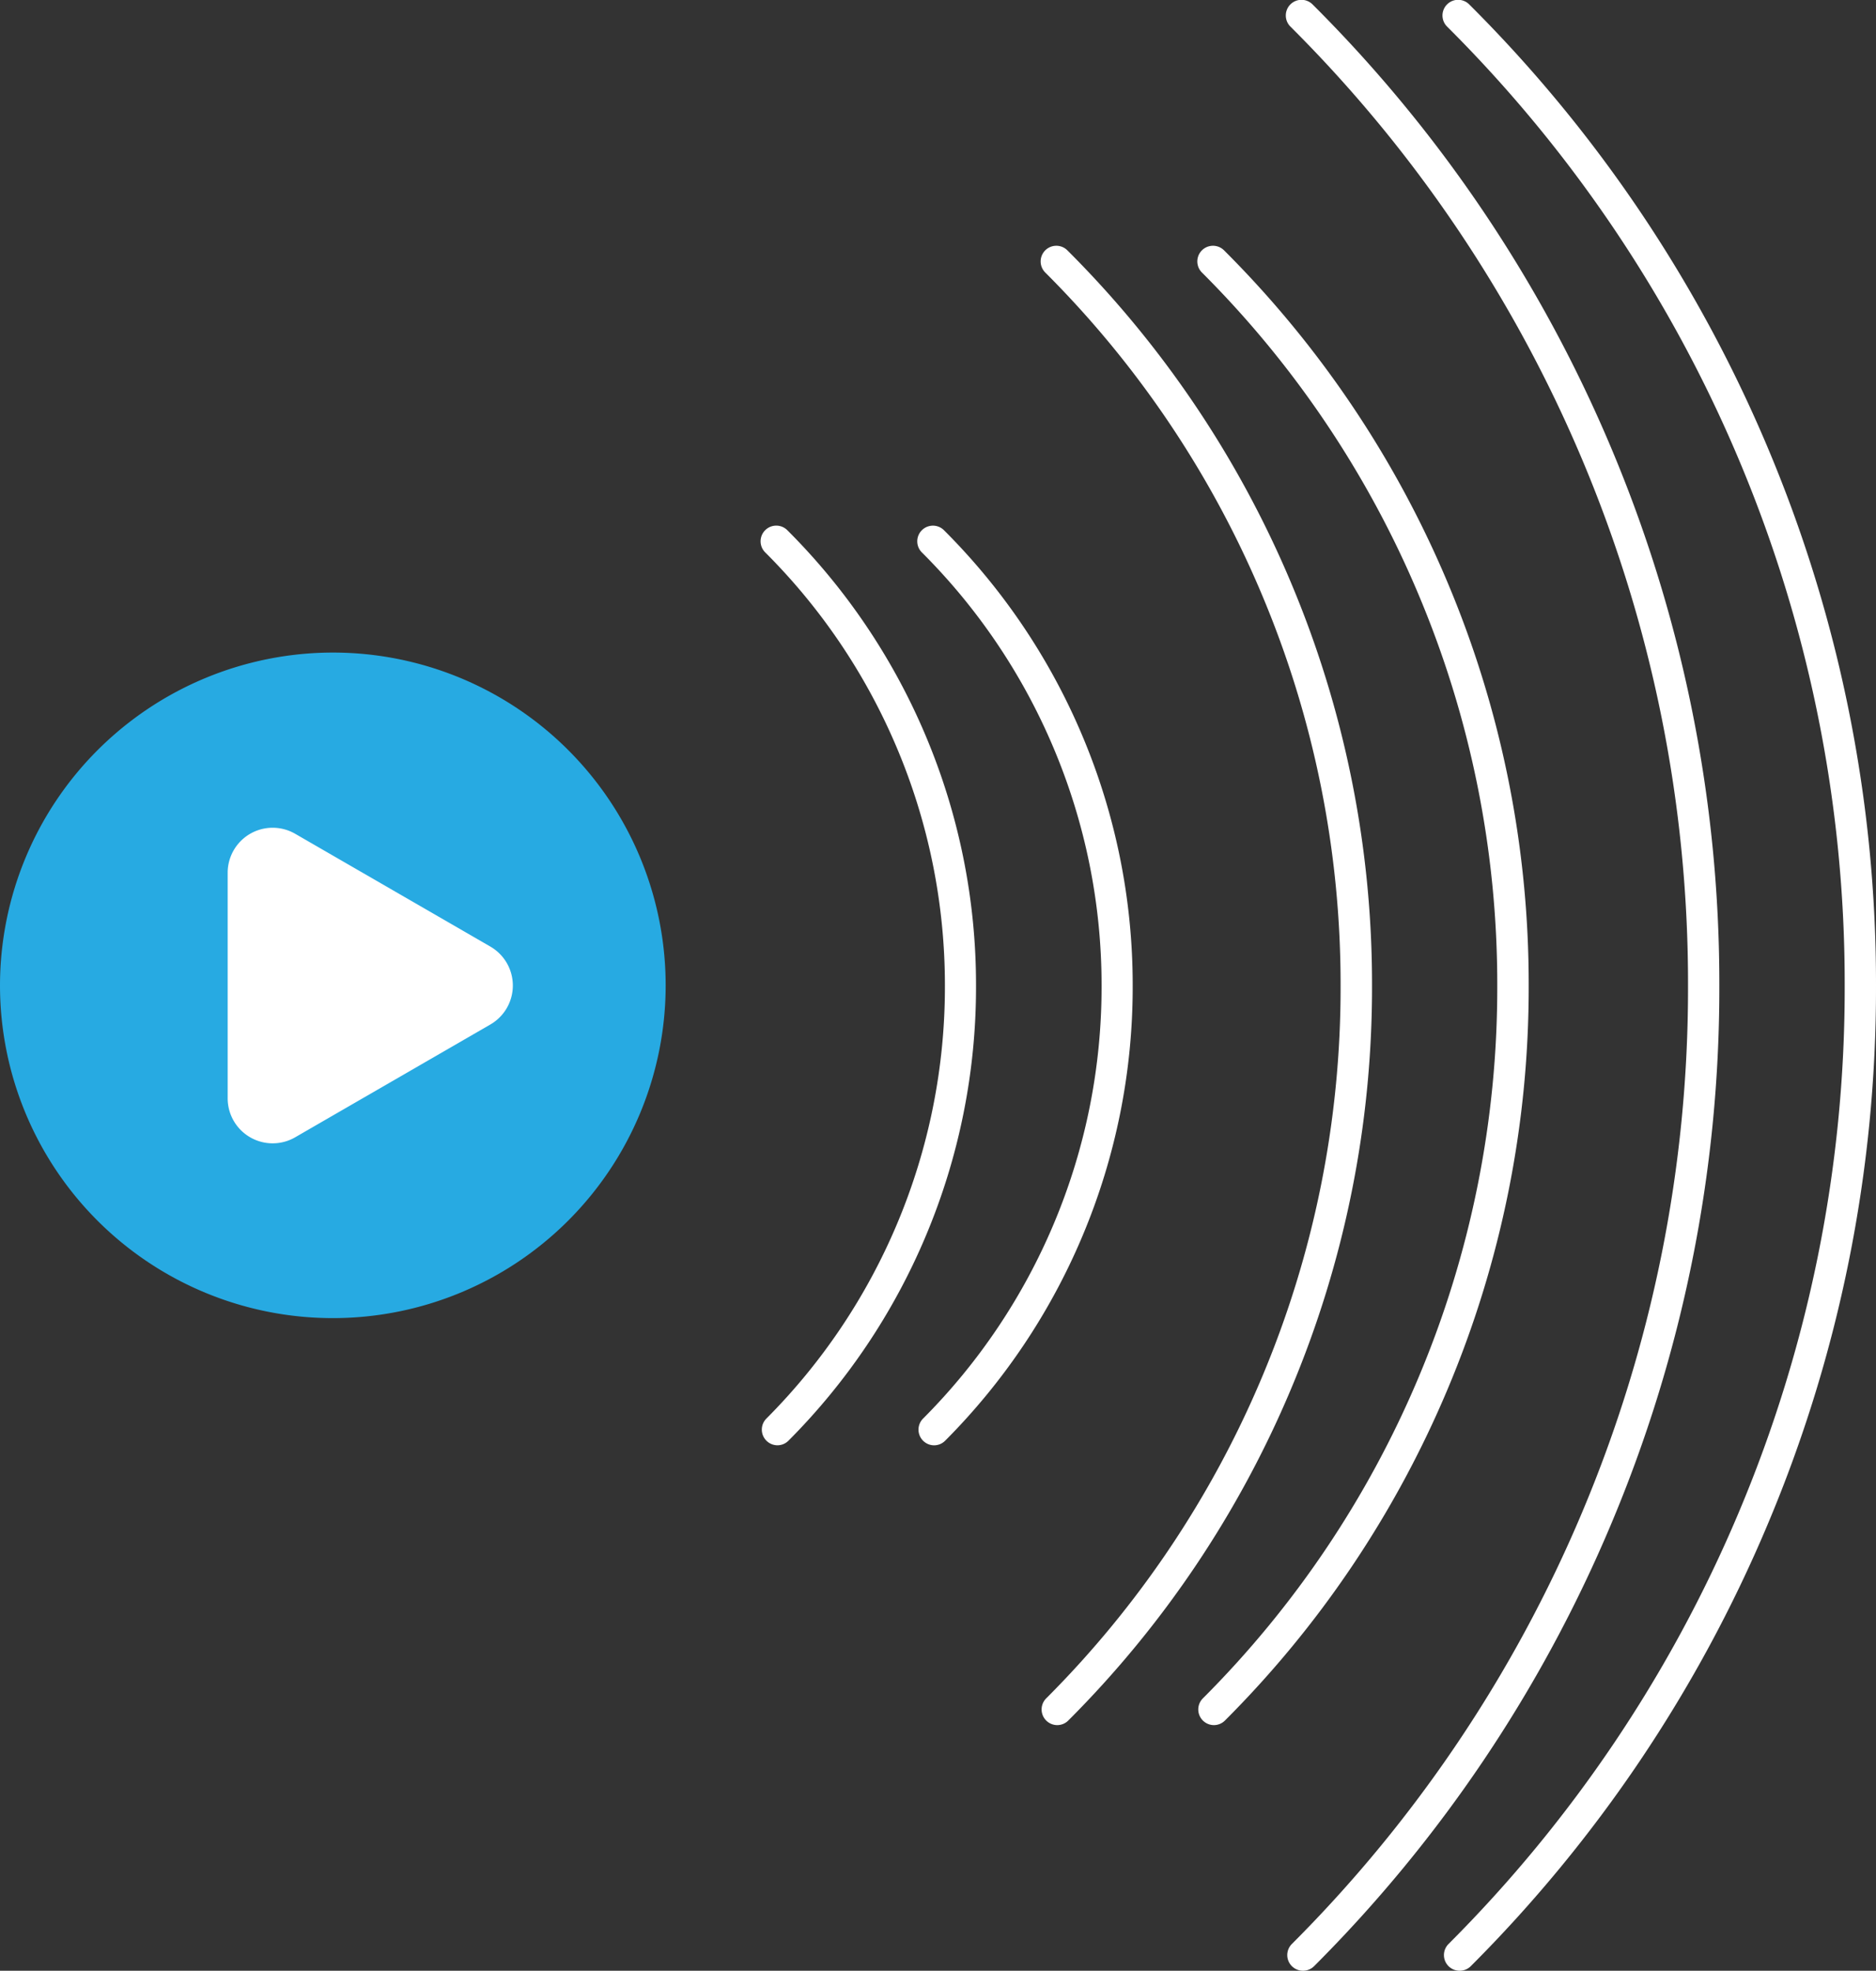 <svg xmlns="http://www.w3.org/2000/svg" width="59.871" height="62.904" viewBox="0 0 59.871 62.904">
  <rect x="0" y="0" width="59.871" height="62.904" fill="#333333" stroke="none"/>
  <g id="Group_2185" data-name="Group 2185" transform="translate(-399.564 -1955.093)">
    <path id="Path_255" data-name="Path 255" d="M12.5,38.282a.5.5,0,0,1-.355-.853,19.521,19.521,0,0,0,4.169-6.212,19.466,19.466,0,0,0,1.528-7.6A19.46,19.46,0,0,0,16.3,16a19.517,19.517,0,0,0-4.2-6.225.5.5,0,0,1,.707-.707,20.513,20.513,0,0,1,4.411,6.542,20.454,20.454,0,0,1,1.617,8.012,20.461,20.461,0,0,1-1.606,7.986,20.517,20.517,0,0,1-4.381,6.529A.5.5,0,0,1,12.5,38.282Z" transform="translate(411.878 1962.943)" fill="#fff"/>
    <path id="Path_256" data-name="Path 256" d="M17.207,51.433a.5.5,0,0,1-.354-.853,32.094,32.094,0,0,0,6.876-10.226,32.015,32.015,0,0,0,2.52-12.513A32.01,32.01,0,0,0,23.717,15.3a32.106,32.106,0,0,0-6.9-10.239.5.5,0,0,1,.707-.707,33.1,33.1,0,0,1,7.118,10.557,33,33,0,0,1,2.61,12.928,33.01,33.01,0,0,1-2.6,12.9,33.09,33.09,0,0,1-7.089,10.543A.5.5,0,0,1,17.207,51.433Z" transform="translate(416.099 1958.724)" fill="#fff"/>
    <path id="Path_257" data-name="Path 257" d="M21.342,62.979a.5.5,0,0,1-.354-.853,43.148,43.148,0,0,0,9.252-13.75,43.032,43.032,0,0,0,3.392-16.829,43.027,43.027,0,0,0-3.4-16.855A43.16,43.16,0,0,0,20.948.929a.5.5,0,1,1,.707-.707A44.155,44.155,0,0,1,31.149,14.3a44.022,44.022,0,0,1,3.482,17.244,44.027,44.027,0,0,1-3.47,17.218A44.144,44.144,0,0,1,21.7,62.832.5.5,0,0,1,21.342,62.979Z" transform="translate(419.804 1955.018)" fill="#fff"/>
    <circle id="Ellipse_58198" data-name="Ellipse 58198" cx="9.122" cy="9.122" r="9.122" transform="translate(401.064 1977.422)" fill="#27aae2"/>
    <path id="Ellipse_58198_-_Outline" data-name="Ellipse 58198 - Outline" d="M9.122-1.5A10.622,10.622,0,1,1-1.5,9.122,10.634,10.634,0,0,1,9.122-1.5Zm0,18.245A7.622,7.622,0,1,0,1.5,9.122,7.631,7.631,0,0,0,9.122,16.745Z" transform="translate(401.064 1977.422)" fill="#27aae2"/>
    <path id="Path_258" data-name="Path 258" d="M3.664,20.11V16.515a1.436,1.436,0,0,1,2.155-1.243l3.114,1.8,3.114,1.8a1.436,1.436,0,0,1,0,2.487l-3.114,1.8-3.114,1.8A1.436,1.436,0,0,1,3.664,23.7Z" transform="translate(403.166 1966.435)" fill="#fff"/>
    <g id="Group_219" data-name="Group 219">
      <path id="Path_279" data-name="Path 279" d="M12.5,38.282a.5.5,0,0,1-.355-.853,19.521,19.521,0,0,0,4.169-6.212,19.466,19.466,0,0,0,1.528-7.6A19.46,19.46,0,0,0,16.3,16a19.517,19.517,0,0,0-4.2-6.225.5.5,0,0,1,.707-.707,20.513,20.513,0,0,1,4.411,6.542,20.454,20.454,0,0,1,1.617,8.012,20.461,20.461,0,0,1-1.606,7.986,20.517,20.517,0,0,1-4.381,6.529A.5.5,0,0,1,12.5,38.282Z" transform="translate(416.878 1962.944)" fill="#fff"/>
      <path id="Path_280" data-name="Path 280" d="M17.207,51.433a.5.5,0,0,1-.354-.853,32.094,32.094,0,0,0,6.876-10.226,32.015,32.015,0,0,0,2.52-12.513A32.01,32.01,0,0,0,23.717,15.3a32.106,32.106,0,0,0-6.9-10.239.5.5,0,0,1,.707-.707,33.1,33.1,0,0,1,7.118,10.557,33,33,0,0,1,2.61,12.928,33.01,33.01,0,0,1-2.6,12.9,33.09,33.09,0,0,1-7.089,10.543A.5.5,0,0,1,17.207,51.433Z" transform="translate(421.099 1958.724)" fill="#fff"/>
      <path id="Path_281" data-name="Path 281" d="M21.342,62.979a.5.5,0,0,1-.354-.853,43.148,43.148,0,0,0,9.252-13.75,43.032,43.032,0,0,0,3.392-16.829,43.027,43.027,0,0,0-3.4-16.855A43.16,43.16,0,0,0,20.948.929a.5.5,0,1,1,.707-.707A44.155,44.155,0,0,1,31.149,14.3a44.022,44.022,0,0,1,3.482,17.244,44.027,44.027,0,0,1-3.47,17.218A44.144,44.144,0,0,1,21.7,62.832.5.5,0,0,1,21.342,62.979Z" transform="translate(424.804 1955.018)" fill="#fff"/>
    </g>
  </g>
</svg>
